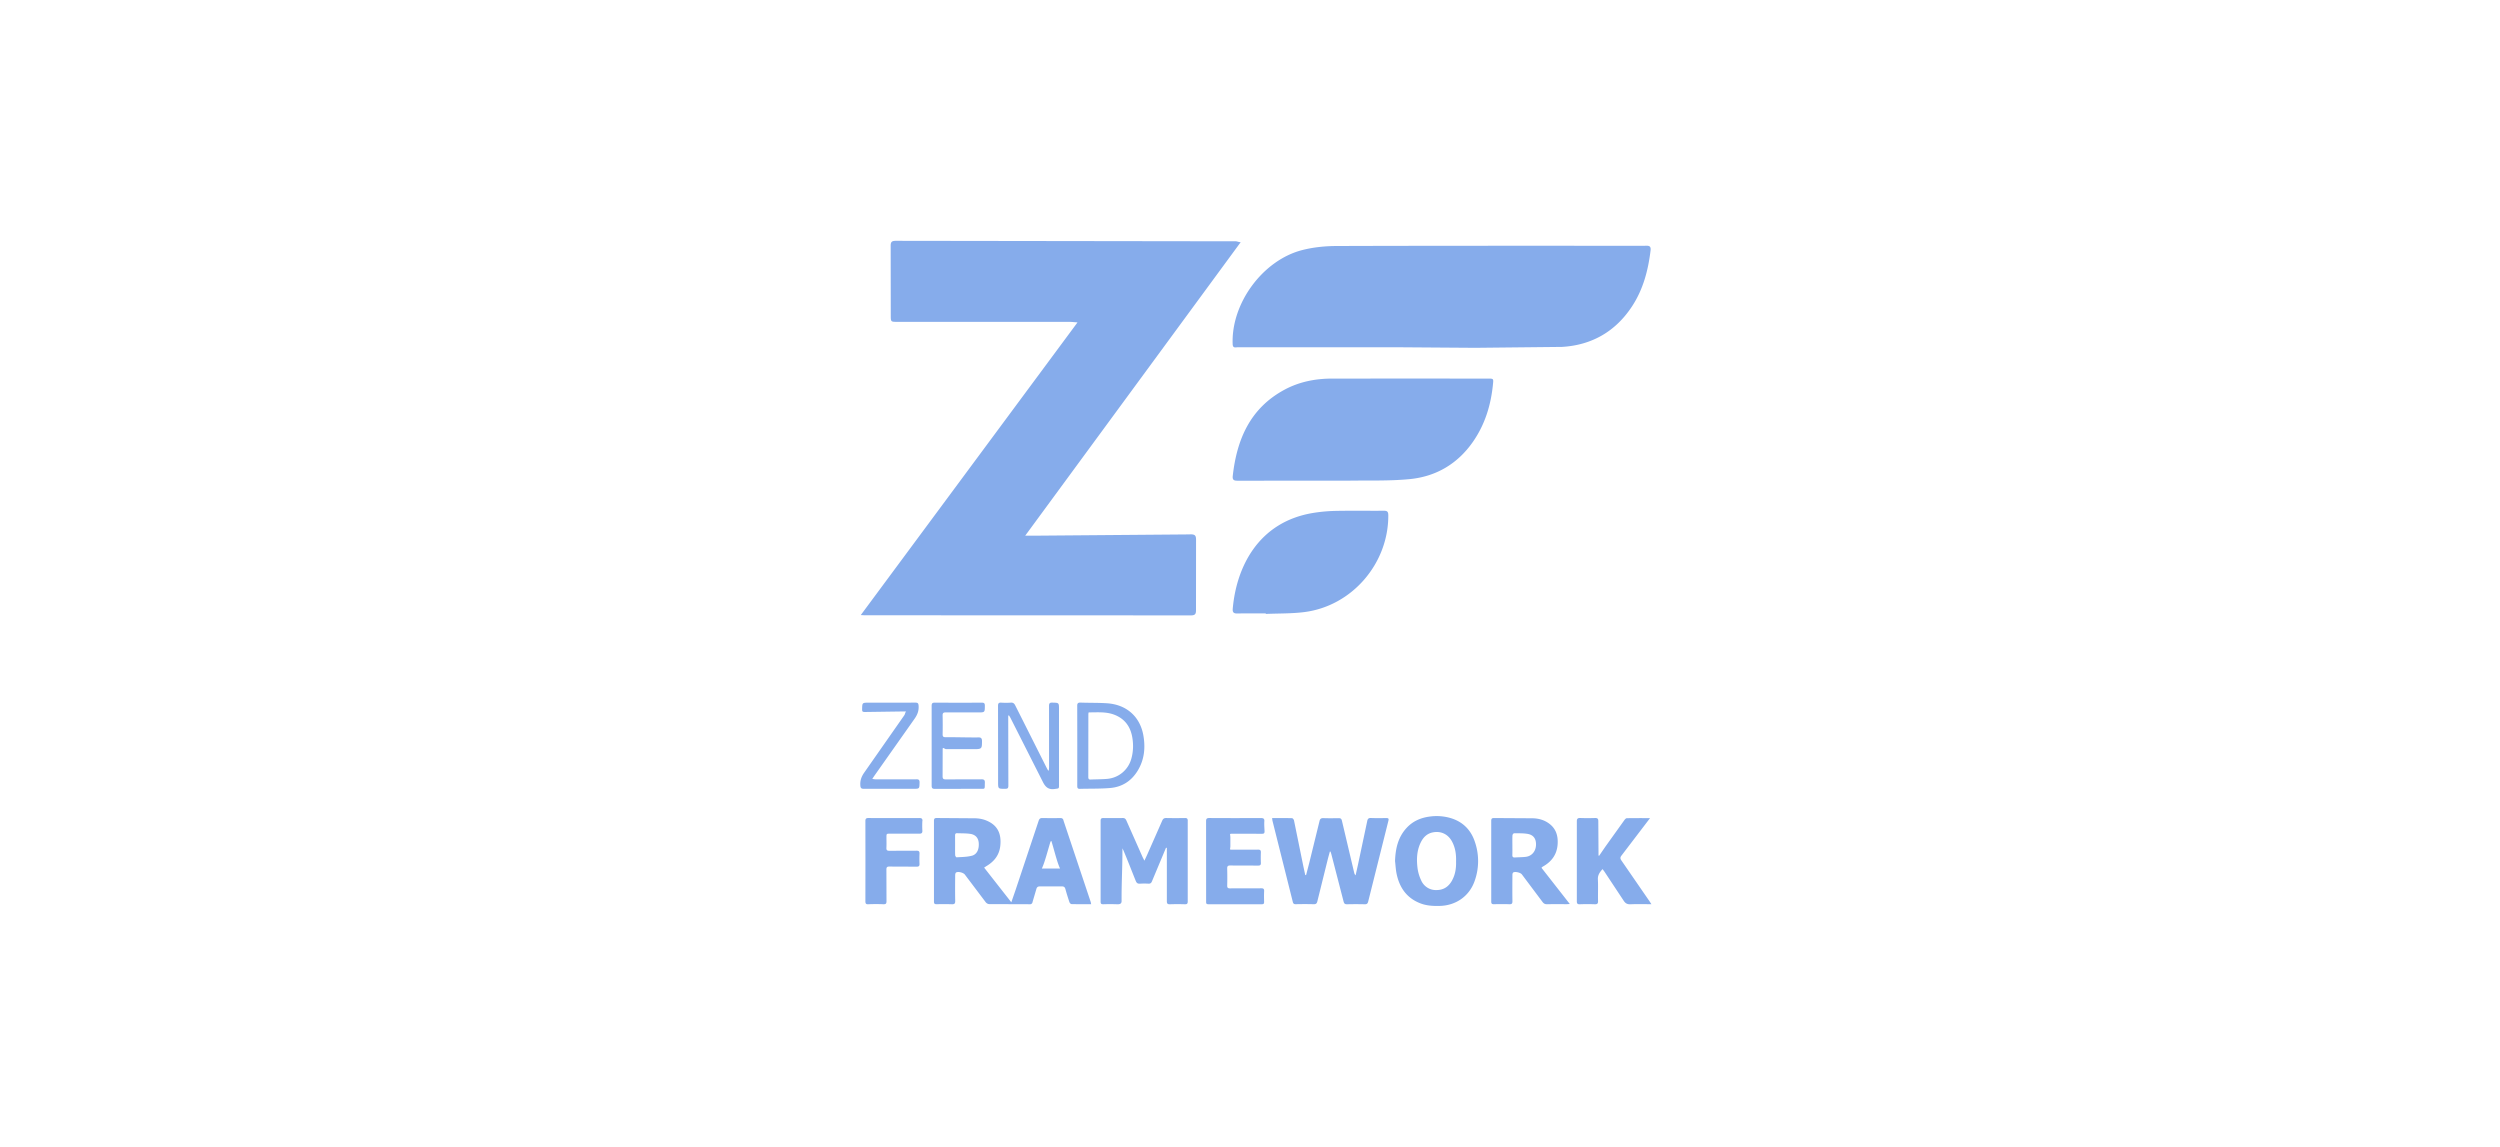 <svg xmlns="http://www.w3.org/2000/svg" width="218" height="100"><path d="M103.747 46.6l-13.694.113h-.656l18.79-25.592c-.213-.014-.315-.08-.417-.08L78.13 21c-.347 0-.466.075-.463.437l.008 6.056c0 .576.001.573.59.573l15 .001c.196 0 .394.025.695.047l-18.9 25.52.323.018 28.47.01c.388.001.44-.154.438-.474l.005-6.1c.004-.427-.114-.497-.55-.496zm3.74-16.6c.015.39.245.28.48.28h13.742l6.94.05 7.562-.08c2.603-.153 4.682-1.356 6.117-3.557.965-1.48 1.392-3.128 1.603-4.855.058-.472-.247-.406-.533-.406-8.95.001-17.903-.01-26.854.02-.992.003-2.01.105-2.972.35-3.455.877-6.22 4.65-6.084 8.2zm8.655 3.013c-1.46.002-2.867.283-4.153.98-2.992 1.622-4.14 4.34-4.494 7.517-.046.42.2.408.5.408l9.59-.004c1.783-.03 3.578.038 5.347-.136 2.3-.226 4.17-1.335 5.5-3.24 1.046-1.498 1.568-3.184 1.75-4.986.053-.53.075-.54-.445-.54-4.533-.001-9.066-.003-13.6.002zm4.916 11.892c-.002-.314-.126-.37-.4-.368-1.38.01-2.76-.013-4.14.012a14.24 14.24 0 0 0-1.918.164c-4.958.765-6.808 4.87-7.105 8.373-.027.314.087.417.404.41.825-.016 1.65-.006 2.476-.006l.002.045c1.122-.05 2.254-.02 3.365-.162 4.168-.532 7.35-4.253 7.318-8.47zM92.74 71.535c-.05-.153-.13-.203-.283-.2a44.71 44.71 0 0 1-1.557-.002c-.19-.004-.27.063-.33.24l-2.023 6.067-.36 1.04-2.37-3.024.168-.113c.692-.402 1.15-.963 1.24-1.776.11-1.01-.182-1.83-1.298-2.25-.278-.104-.592-.155-.89-.162l-3.335-.024c-.182-.002-.26.038-.26.244v7.043c-.001.19.07.233.246.23a22.21 22.21 0 0 1 1.31.002c.22.008.3-.047.296-.282-.015-.75-.008-1.5-.002-2.25.001-.08.02-.196.075-.232.177-.117.64.004.77.18l1.804 2.39c.07.1.205.18.31.182l3.534.012a.22.22 0 0 0 .254-.199l.33-1.123c.046-.168.133-.236.313-.233H92.6c.184-.003.26.073.306.24.103.377.22.75.344 1.12.025.075.115.18.178.182.567.014 1.134.008 1.72.008l-.034-.18-2.383-7.13zm-7.99 3.083c-.427.116-.89.11-1.337.14-.038.003-.12-.12-.122-.186-.013-.293-.006-.586-.006-.88l-.002-.83c-.002-.125.03-.212.173-.206.385.015.775.002 1.155.058.452.067.696.354.733.766.05.56-.14 1.016-.594 1.14zm6.1 1.116c.258-.548.506-1.54.754-2.348l.076-.058c.25.81.497 1.86.757 2.407H90.85zm30.053-4.398c-.453.003-.907.013-1.36-.005-.216-.01-.283.083-.322.27l-.805 3.8-.208.928c-.08-.08-.105-.155-.123-.232l-1.07-4.532c-.04-.175-.12-.223-.285-.22-.444.007-.9.013-1.335-.003-.206-.007-.288.07-.334.26l-.9 3.67-.27 1.037-.073-.003-.177-.82-.803-3.94c-.015-.074-.1-.188-.17-.2-.574-.015-1.15-.01-1.74-.01l.027.218 1.778 7.096c.035.14.096.2.253.197.52-.01 1.038-.015 1.556.002.206.007.285-.06.332-.254l.897-3.62c.06-.242.13-.48.194-.72l.06.01.065.207 1.068 4.132c.046.185.115.254.31.248a32.47 32.47 0 0 1 1.532 0c.18.004.258-.05.303-.226l1.77-7.073c.044-.18-.02-.218-.178-.217zm-17.33.252c0-.2-.06-.26-.255-.255-.535.01-1.07.01-1.606-.001-.192-.004-.292.055-.37.237l-1.312 2.976-.237.506-.153-.3-1.418-3.197c-.07-.157-.15-.225-.33-.222-.552.01-1.104.008-1.656.001-.18-.003-.262.035-.262.243v7.044c-.001.2.068.234.245.23a18.6 18.6 0 0 1 1.211.002c.222.01.375-.05.373-.283-.012-1.46.073-2.918.073-4.378v-.253c0 .074.065.156.1.243.367.87.7 1.74 1.054 2.616.08.2.168.275.382.26a6.04 6.04 0 0 1 .732-.001c.166.008.246-.055.308-.207l1.223-2.925.075.012v4.635c-.001.206.043.29.272.282a17.97 17.97 0 0 1 1.286-.001c.2.005.262-.045.262-.244v-7.02zm30.89 4.028l.06-.042c.762-.422 1.23-1.037 1.3-1.92.066-.836-.175-1.53-.965-1.985-.38-.217-.798-.308-1.228-.315l-3.335-.02c-.183-.002-.26.04-.26.244l.001 7.04c0 .19.066.234.244.23.444-.01.9-.015 1.334.002.227.01.275-.072.27-.28-.012-.758-.006-1.516-.001-2.274 0-.073.018-.178.068-.212.16-.11.636.004.756.164l1.795 2.395c.106.144.216.212.407.207.568-.014 1.136-.005 1.705-.005l.273-.015-2.468-3.155.044-.06zm-1.408-.9c-.317.038-.64.034-.958.056-.178.012-.226-.067-.22-.23.01-.276.003-.553.003-.83 0-.293-.008-.586.007-.88.003-.06.09-.17.138-.17.393.003.792-.012 1.177.052.527.088.763.44.737.988-.025.54-.37.95-.885 1.013zm-6.58-3.385a4.32 4.32 0 0 0-1.755-.133c-.805.097-1.506.394-2.06.992-.758.82-.976 1.82-1.012 2.893.045.378.06.764.14 1.134.253 1.188.88 2.094 2.062 2.552.538.21 1.1.24 1.673.228 1.403-.026 2.572-.822 3.048-2.126a5.14 5.14 0 0 0 .035-3.472c-.345-1.035-1.054-1.753-2.13-2.068zm.16 5.42c-.29.538-.718.856-1.352.862a1.4 1.4 0 0 1-1.367-.867 3.53 3.53 0 0 1-.307-1.043c-.092-.747-.07-1.496.26-2.2.214-.455.532-.803 1.05-.914.713-.152 1.344.14 1.694.785.295.546.376 1.138.356 1.747.015.57-.06 1.117-.337 1.628zm17.145 1.756l-2.393-3.473c-.112-.162-.116-.27.005-.426l2.246-2.946.245-.322c-.71 0-1.368-.005-2.025.008-.074.001-.163.097-.215.17l-1.656 2.314-.544.793-.053-.02v-.26l-.018-2.74c.003-.22-.082-.28-.294-.273-.42.013-.846.015-1.266-.001-.23-.01-.313.054-.312.297v6.945c-.001.208.044.29.27.28.427-.018.856-.016 1.284-.001.22.008.302-.047.296-.282-.017-.628.018-1.257-.014-1.883-.02-.377.16-.628.405-.9l.153.2 1.677 2.535c.154.24.313.346.61.332.588-.027 1.18-.008 1.822-.008l-.22-.34zm-33.83-7.174c-1.5.008-2.998.01-4.497-.001-.237-.002-.285.082-.283.297l.004 6.968c0 .136-.015.254.193.253h4.67c.16 0 .195-.065.193-.206-.007-.31-.015-.62.002-.928.012-.212-.07-.26-.27-.257-.898.01-1.795-.001-2.693.007-.2.002-.263-.054-.257-.25a27.02 27.02 0 0 0-.001-1.467c-.007-.213.056-.282.277-.278l2.42.008c.186.002.247-.06.24-.24a11.73 11.73 0 0 1 0-.904c.008-.194-.064-.25-.257-.247l-2.21.004c-.33 0-.193-.001-.193-.314v-.733c0-.342-.136-.343.223-.343l2.526.003c.208.003.24-.065.23-.267-.015-.276-.035-.555-.017-.83.015-.223-.09-.274-.3-.273zm-29.512.267c.01-.202-.063-.268-.268-.267-1.483.007-2.965.007-4.448-.001-.2-.001-.262.07-.26.268l.004 3.497-.004 3.473c-.002.206.04.3.27.28.436-.018.873-.018 1.3 0 .23.01.273-.074.27-.28l-.008-2.74c-.002-.2.056-.268.263-.266l2.372.01c.2.003.26-.066.252-.253a9.92 9.92 0 0 1 .001-.88c.01-.208-.07-.262-.27-.26l-2.347.008c-.2.002-.282-.048-.27-.26.016-.3.004-.604.004-.904 0-.327.001-.33.323-.33l2.52.003c.208.002.303-.047.288-.272-.017-.277-.014-.555-.001-.83zm11.02-4.42l-.064.008-.136-.252-2.728-5.422c-.088-.176-.188-.26-.394-.243-.27.02-.544.018-.815.001-.225-.015-.293.053-.293.283l.006 6.628c0 .612 0 .604.63.6.222.002.266-.072.265-.282l-.012-6.1.068-.015.11.18 2.818 5.57c.244.504.513.75 1.088.66.333-.052.344-.01.344-.34v-6.603c0-.58-.003-.57-.58-.584-.234-.006-.29.07-.29.29l.003 5.356-.02.266zm2.48 1.346c0 .157.015.267.22.262.88-.026 1.764.001 2.64-.073 1.057-.088 1.873-.62 2.42-1.53.57-.947.67-1.974.486-3.04-.27-1.578-1.39-2.7-3.18-2.82-.763-.05-1.53-.03-2.295-.058-.227-.008-.297.06-.295.285l.005 3.473-.002 3.497zm.97-6.29l.02-.116c.75.005 1.498-.074 2.22.197.94.354 1.435 1.053 1.592 2.007.104.625.08 1.25-.095 1.862-.276.96-1.103 1.648-2.105 1.733-.474.04-.953.036-1.43.056-.138.006-.2-.028-.21-.187l.005-5.55zm-9.572 6.547c.616-.002.52.088.544-.528.01-.242-.08-.302-.31-.3l-3.09.008c-.208.002-.288-.05-.285-.274l.006-2.347.014-.117c.102-.004.2.1.278.1h2.57c.57 0 .562-.113.568-.686.002-.21-.055-.34-.277-.336-.97.012-1.943-.027-2.915-.02-.18.001-.246-.065-.242-.25a37.9 37.9 0 0 0-.001-1.645c-.004-.204.063-.268.266-.266l2.817.002c.606 0 .597-.001.6-.592.001-.205-.068-.262-.27-.26-1.36.008-2.718.008-4.077-.002-.226-.002-.293.058-.292.285V68.5c-.001.223.062.293.3.29l3.805-.006zm-5.704.001c.552 0 .54-.001.554-.54.006-.23-.07-.3-.294-.288l-3.5.003c-.1 0-.196-.02-.33-.037l.16-.243 3.52-4.992c.257-.36.392-.71.36-1.148-.015-.217-.074-.27-.287-.27l-4.053.004c-.582 0-.572 0-.585.577-.004.216.058.237.277.235l3.238-.046h.343c-.08 0-.12.248-.17.318l-3.495 5c-.245.343-.375.69-.35 1.11.013.25.08.32.325.317h4.3z" fill="#86aceb" fill-rule="evenodd"/></svg>